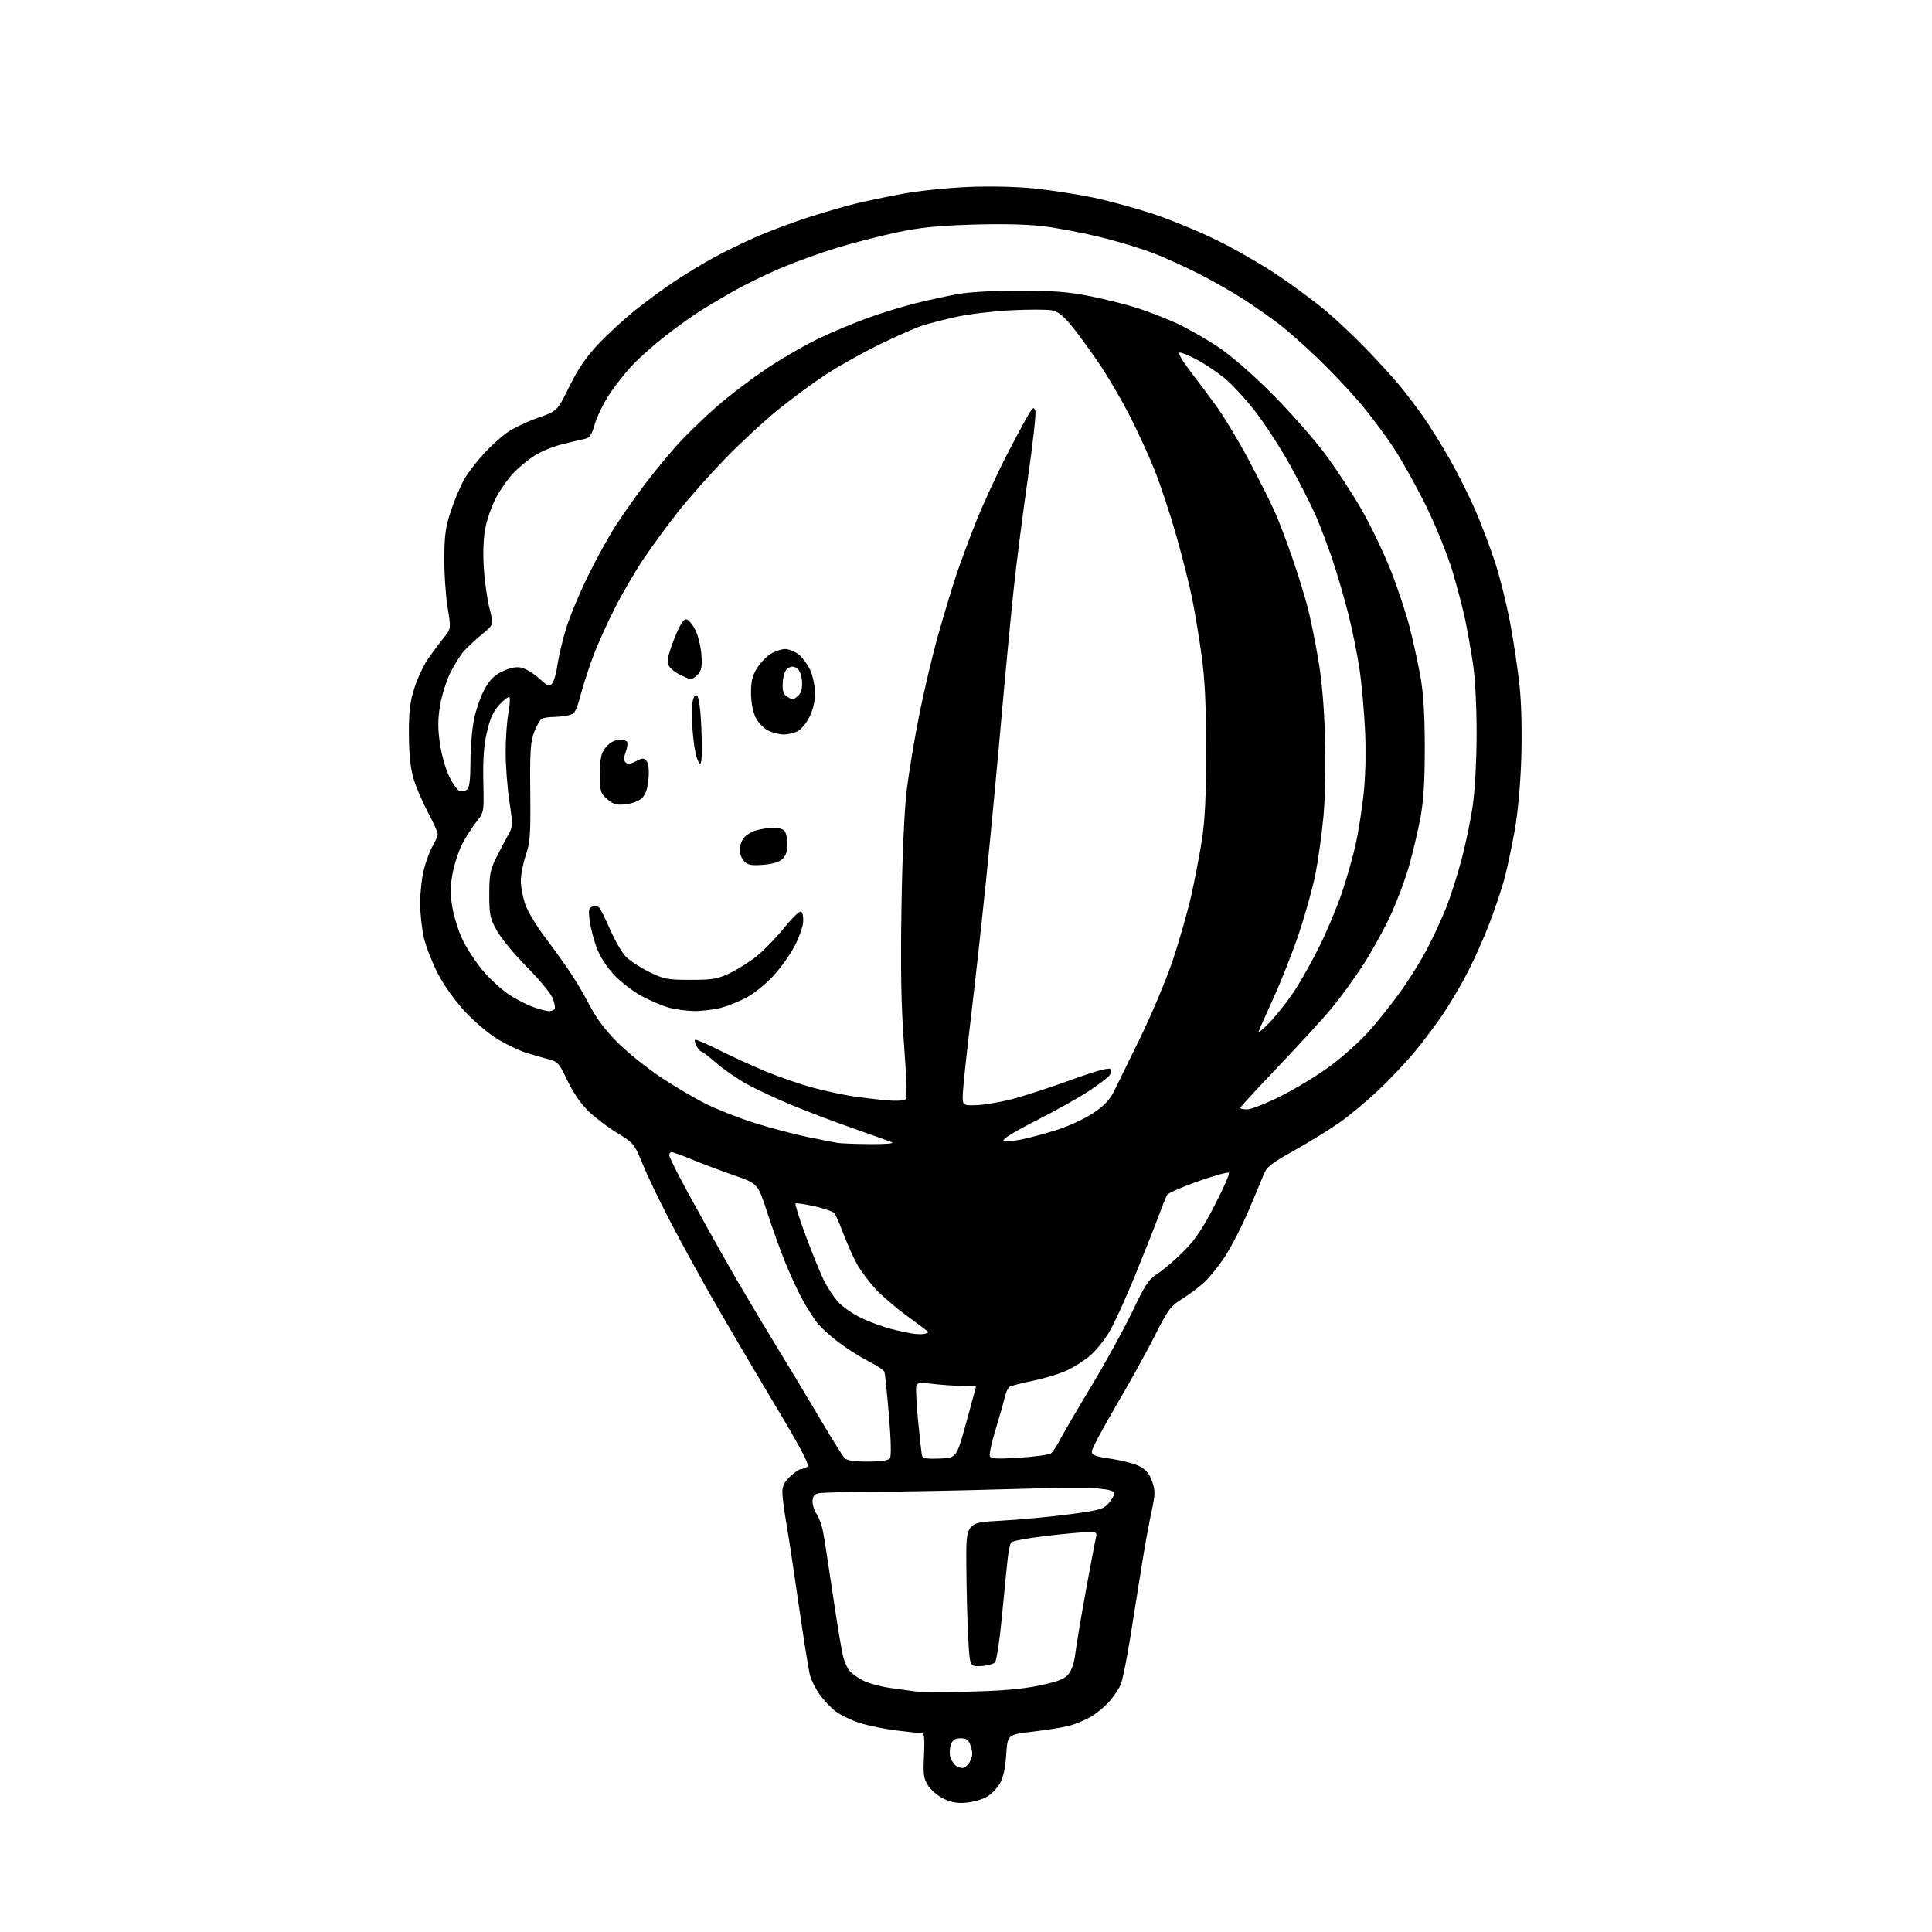 <?xml version="1.0" encoding="UTF-8" standalone="no"?>
<!-- Filename: 5bbba8a19de26f183f08ce4fd1f86beed6b920757cfe62e8a7334a6219e2efce.svg -->
<!-- Created with https://svgstud.io -->
<svg
  version="1.1"
  xmlns="http://www.w3.org/2000/svg"
  xmlns:xlink="http://www.w3.org/1999/xlink"
  xmlns:svg="http://www.w3.org/2000/svg"
  xmlns:rdf="http://www.w3.org/1999/02/22-rdf-syntax-ns#"
  xmlns:cc="http://creativecommons.org/ns#"
  xmlns:dc="http://purl.org/dc/elements/1.1/"
  viewBox="0 0 768 768"
  width="768"
  height="768"
  role="img"
  aria-labelledby="titleID descID"
>
  <title id="titleID">balloon animal</title>
  <desc id="descID">AI-generated SVG illustration: balloon animal, created on https://svgstud.io</desc>

  <rect width="100%" height="100%" fill="white" />


  <path stroke="none" fill="black" fill-rule="evenodd" d="M384.35,716.57C380.80,716.94 378.37,716.55 375.27,715.10C372.94,714.01 370.10,711.63 368.95,709.81C367.13,706.93 366.92,705.37 367.31,697.75C367.61,691.68 367.40,689.00 366.62,689.00C366.01,689.00 361.45,688.50 356.50,687.91C351.55,687.31 344.80,685.92 341.50,684.82C338.20,683.73 334.01,681.70 332.18,680.31C330.36,678.93 327.54,675.97 325.93,673.74C324.31,671.51 322.55,668.03 322.00,665.99C321.45,663.96 319.43,651.32 317.50,637.90C315.58,624.48 313.33,609.67 312.50,605.00C311.68,600.33 311.00,594.99 311.00,593.15C311.00,590.69 311.83,589.03 314.11,586.90C315.81,585.31 317.73,583.99 318.36,583.98C318.99,583.98 320.12,583.57 320.89,583.09C321.97,582.40 318.92,576.61 306.80,556.36C298.29,542.14 287.36,523.52 282.51,515.00C277.66,506.48 270.35,493.09 266.27,485.26C262.18,477.43 257.32,467.30 255.47,462.76C252.17,454.70 251.92,454.40 245.31,450.36C241.59,448.09 236.41,444.15 233.82,441.62C230.91,438.78 227.74,434.15 225.55,429.55C222.22,422.51 221.77,422.02 217.76,420.98C215.41,420.38 211.46,419.23 208.96,418.43C206.46,417.63 201.57,415.30 198.08,413.24C194.59,411.18 188.72,406.26 185.01,402.29C180.96,397.96 176.62,391.93 174.15,387.18C171.89,382.83 169.36,376.40 168.53,372.89C167.71,369.37 167.02,363.11 167.01,358.96C167.01,354.81 167.70,348.74 168.55,345.46C169.40,342.18 170.98,338.01 172.05,336.19C173.12,334.37 174.00,332.27 174.00,331.52C174.00,330.77 172.23,326.86 170.08,322.83C167.92,318.80 165.35,312.80 164.38,309.50C163.15,305.34 162.59,299.97 162.55,292.00C162.51,282.79 162.94,279.11 164.72,273.50C165.94,269.65 168.42,264.38 170.22,261.79C172.02,259.20 174.81,255.47 176.40,253.50C179.31,249.91 179.31,249.91 177.90,241.20C177.13,236.42 176.55,227.55 176.61,221.50C176.69,212.37 177.17,209.16 179.40,202.61C180.87,198.27 183.25,192.73 184.67,190.29C186.10,187.86 189.52,183.40 192.29,180.38C195.05,177.36 199.32,173.50 201.79,171.80C204.25,170.11 209.69,167.53 213.88,166.07C221.50,163.42 221.50,163.42 226.32,153.65C229.82,146.58 232.98,141.94 237.80,136.83C241.45,132.96 248.06,126.88 252.47,123.34C256.89,119.79 264.10,114.51 268.50,111.60C272.90,108.70 279.88,104.48 284.00,102.24C288.12,99.99 295.58,96.37 300.56,94.18C305.55,91.99 314.55,88.60 320.56,86.64C326.58,84.69 335.10,82.19 339.50,81.09C343.90,80.00 352.68,78.16 359.00,77.00C365.32,75.85 377.02,74.63 385.00,74.31C393.76,73.95 404.16,74.20 411.28,74.93C417.77,75.60 428.20,77.21 434.47,78.51C440.74,79.81 451.59,82.78 458.57,85.10C465.56,87.43 477.08,92.19 484.17,95.70C491.26,99.20 502.09,105.46 508.23,109.61C514.37,113.76 522.79,120.00 526.95,123.48C531.10,126.96 538.34,133.78 543.04,138.65C547.74,143.52 553.64,149.97 556.15,153.00C558.67,156.03 562.95,161.65 565.67,165.50C568.39,169.35 573.22,177.11 576.41,182.74C579.59,188.36 584.16,197.50 586.56,203.04C588.97,208.57 592.51,217.99 594.45,223.97C596.38,229.94 599.07,240.84 600.42,248.17C601.78,255.51 603.42,266.63 604.08,272.88C604.79,279.71 605.05,291.08 604.73,301.37C604.39,312.13 603.39,322.97 602.05,330.50C600.88,337.10 598.98,345.88 597.84,350.00C596.70,354.12 594.02,362.00 591.90,367.51C589.78,373.01 586.00,381.48 583.51,386.32C581.02,391.16 576.66,398.58 573.83,402.81C570.99,407.04 565.82,413.94 562.34,418.14C558.85,422.35 552.30,429.27 547.78,433.52C543.26,437.77 536.40,443.48 532.53,446.21C528.66,448.93 520.61,453.89 514.64,457.23C505.39,462.40 503.56,463.84 502.34,466.90C501.55,468.88 498.80,475.43 496.24,481.45C493.67,487.47 489.50,495.57 486.96,499.45C484.42,503.33 480.58,508.08 478.42,510.01C476.26,511.94 472.32,514.86 469.67,516.51C465.33,519.19 464.23,520.70 459.00,531.07C455.79,537.44 448.85,549.97 443.58,558.91C438.31,567.86 434.00,575.99 434.00,576.97C434.00,578.43 435.40,578.97 441.75,579.91C446.01,580.54 451.07,581.87 453.00,582.87C455.53,584.17 456.91,585.83 457.97,588.85C459.30,592.62 459.27,593.85 457.67,601.27C456.69,605.79 455.00,615.12 453.91,622.00C452.82,628.88 450.78,641.70 449.37,650.50C447.96,659.30 446.24,667.88 445.53,669.57C444.83,671.26 442.78,674.32 440.99,676.36C439.19,678.40 435.87,681.15 433.61,682.46C431.35,683.77 427.50,685.37 425.05,686.01C422.60,686.66 416.07,687.72 410.55,688.36C400.50,689.54 400.50,689.54 399.98,697.54C399.62,702.99 398.81,706.64 397.44,708.98C396.33,710.88 394.03,713.25 392.31,714.25C390.60,715.25 387.01,716.30 384.35,716.57zM382.97,702.77C383.80,702.61 385.05,701.30 385.74,699.87C386.68,697.91 386.71,696.48 385.90,694.13C385.01,691.58 384.26,691.00 381.88,691.00C379.71,691.00 378.71,691.62 378.04,693.39C377.54,694.71 377.38,696.85 377.69,698.14C378.00,699.44 378.98,701.08 379.86,701.78C380.74,702.48 382.14,702.93 382.97,702.77zM385.50,672.43C398.20,672.14 406.30,671.44 413.00,670.05C420.33,668.53 422.99,667.52 424.62,665.63C425.98,664.07 427.00,661.08 427.45,657.34C427.84,654.13 429.71,642.99 431.60,632.60C433.49,622.20 435.30,612.64 435.63,611.35C436.16,609.22 435.89,609.00 432.70,609.00C430.77,609.00 423.20,609.70 415.87,610.55C408.55,611.41 402.25,612.59 401.89,613.18C401.52,613.77 400.96,616.34 400.65,618.88C400.33,621.42 399.32,631.60 398.39,641.50C397.45,651.61 396.19,660.07 395.53,660.79C394.87,661.51 392.35,662.18 389.92,662.29C385.50,662.50 385.50,662.50 384.88,651.00C384.54,644.67 384.20,631.79 384.13,622.37C384.00,605.24 384.00,605.24 397.71,604.51C405.25,604.10 417.50,602.97 424.93,601.98C437.20,600.35 438.66,599.94 440.72,597.54C441.98,596.08 443.00,594.30 443.00,593.59C443.00,592.71 440.81,592.09 436.25,591.68C432.54,591.34 415.77,591.49 399.00,592.00C382.23,592.51 359.27,592.95 348.00,592.98C336.73,593.01 326.49,593.30 325.25,593.63C323.63,594.06 323.00,594.98 323.00,596.89C323.00,598.36 323.74,600.62 324.66,601.92C325.57,603.22 326.70,606.36 327.19,608.89C327.67,611.43 329.42,622.73 331.08,634.00C332.75,645.27 334.58,656.30 335.15,658.50C335.72,660.70 336.93,663.34 337.84,664.36C338.75,665.38 341.15,667.06 343.17,668.08C345.18,669.11 349.91,670.41 353.67,670.96C357.43,671.51 362.07,672.15 364.00,672.39C365.93,672.63 375.60,672.65 385.50,672.43zM344.95,581.00C350.01,581.00 353.09,580.56 353.72,579.75C354.34,578.94 354.21,572.83 353.35,562.50C352.61,553.70 351.81,545.95 351.55,545.29C351.30,544.62 348.48,542.76 345.29,541.15C342.10,539.53 336.73,536.15 333.37,533.62C330.01,531.09 326.14,527.55 324.77,525.76C323.41,523.97 320.90,520.02 319.19,517.00C317.49,513.98 314.44,507.45 312.41,502.50C310.38,497.55 307.05,488.32 305.00,482.00C301.28,470.50 301.28,470.50 291.89,467.25C286.73,465.45 279.25,462.64 275.27,461.00C271.30,459.35 267.59,458.00 267.02,458.00C266.46,458.00 266.00,458.55 266.00,459.21C266.00,459.88 269.44,466.75 273.65,474.46C277.86,482.18 284.89,494.80 289.27,502.50C293.65,510.20 302.05,524.38 307.94,534.00C313.83,543.62 322.18,557.51 326.50,564.86C330.82,572.20 334.98,578.84 335.75,579.61C336.70,580.56 339.61,581.00 344.95,581.00zM373.61,579.80C380.24,579.50 380.24,579.50 384.10,565.50C386.22,557.80 387.96,551.39 387.98,551.25C387.99,551.11 385.41,550.96 382.25,550.92C379.09,550.87 373.87,550.50 370.65,550.10C366.09,549.53 364.68,549.68 364.27,550.75C363.98,551.51 364.28,557.83 364.95,564.81C365.62,571.79 366.34,578.08 366.57,578.80C366.86,579.73 368.84,580.01 373.61,579.80zM405.25,579.46C411.44,579.07 417.10,578.28 417.82,577.69C418.55,577.11 420.08,574.80 421.22,572.57C422.36,570.33 428.03,560.62 433.83,551.00C439.62,541.38 446.99,527.98 450.20,521.23C455.25,510.60 456.60,508.59 460.24,506.23C462.56,504.73 467.16,500.78 470.48,497.46C475.05,492.87 478.03,488.46 482.85,479.14C486.34,472.39 488.89,466.56 488.52,466.19C488.15,465.82 482.62,467.35 476.23,469.59C469.85,471.83 464.28,474.30 463.87,475.08C463.46,475.86 461.78,480.10 460.14,484.50C458.50,488.90 454.25,499.58 450.70,508.24C447.16,516.90 442.73,526.51 440.88,529.60C439.02,532.70 435.70,536.81 433.50,538.74C431.30,540.67 427.12,543.36 424.20,544.72C421.29,546.08 415.22,547.94 410.70,548.86C406.19,549.78 401.97,550.87 401.33,551.28C400.68,551.69 399.84,553.48 399.45,555.26C399.07,557.04 397.44,562.76 395.85,567.96C394.25,573.16 393.18,578.04 393.47,578.79C393.90,579.91 396.14,580.03 405.25,579.46zM367.75,530.17C368.44,529.96 369.00,529.66 369.00,529.51C369.00,529.36 365.23,526.49 360.61,523.14C356.00,519.79 350.18,514.77 347.68,511.99C345.18,509.21 342.04,504.97 340.70,502.57C339.36,500.18 336.99,494.90 335.44,490.86C333.89,486.81 332.23,482.97 331.74,482.31C331.26,481.66 327.69,480.41 323.81,479.52C319.92,478.64 316.51,478.15 316.23,478.44C315.94,478.72 317.85,484.70 320.48,491.73C323.10,498.75 326.31,506.62 327.62,509.21C328.93,511.81 331.39,515.52 333.10,517.46C334.81,519.40 338.97,522.31 342.35,523.92C345.73,525.52 351.20,527.52 354.50,528.35C357.80,529.19 361.85,530.03 363.50,530.22C365.15,530.41 367.06,530.39 367.75,530.17zM346.00,454.80C352.35,454.84 355.71,454.54 354.50,454.04C353.40,453.59 346.43,451.10 339.00,448.49C331.57,445.89 320.60,441.72 314.61,439.23C308.62,436.74 300.63,433.00 296.86,430.92C293.08,428.85 287.64,425.09 284.76,422.57C281.89,420.06 279.20,418.00 278.80,418.00C278.40,418.00 277.57,417.06 276.95,415.91C276.34,414.77 276.05,413.61 276.31,413.35C276.58,413.09 280.82,414.90 285.75,417.38C290.68,419.85 299.11,423.71 304.48,425.94C309.85,428.17 318.35,431.09 323.37,432.43C328.39,433.76 335.65,435.31 339.50,435.87C343.35,436.42 349.20,437.11 352.51,437.40C355.81,437.68 359.06,437.58 359.72,437.17C360.67,436.59 360.59,431.79 359.38,415.46C358.22,399.84 357.96,385.97 358.35,361.00C358.66,340.71 359.47,322.38 360.40,314.50C361.24,307.35 363.53,293.53 365.49,283.80C367.45,274.06 370.81,259.89 372.96,252.30C375.11,244.71 378.21,234.41 379.85,229.42C381.49,224.42 385.15,214.52 387.98,207.42C390.81,200.31 396.49,188.03 400.59,180.12C404.70,172.22 408.71,164.83 409.50,163.70C410.78,161.87 411.00,161.83 411.57,163.33C411.92,164.24 410.61,176.14 408.64,189.75C406.68,203.36 404.15,223.05 403.03,233.50C401.90,243.95 399.65,267.57 398.03,286.00C396.41,304.43 393.70,333.00 392.02,349.50C390.33,366.00 387.63,390.52 386.01,404.00C384.39,417.48 382.93,430.98 382.78,434.00C382.50,439.50 382.50,439.50 388.06,439.32C391.11,439.22 397.41,438.17 402.06,436.99C406.70,435.81 417.22,432.39 425.43,429.40C435.11,425.88 440.71,424.31 441.34,424.94C441.97,425.57 441.82,426.52 440.91,427.63C440.13,428.57 436.30,431.44 432.39,434.00C428.48,436.55 419.15,441.75 411.66,445.55C403.93,449.46 398.42,452.82 398.92,453.32C399.41,453.81 402.32,453.69 405.64,453.03C408.86,452.40 415.32,450.67 420.00,449.20C424.68,447.72 431.20,444.71 434.50,442.51C438.79,439.64 441.14,437.22 442.74,434.00C443.96,431.52 448.72,421.82 453.31,412.43C457.90,403.03 463.76,389.03 466.33,381.31C468.90,373.58 472.12,362.30 473.49,356.25C474.86,350.19 476.75,340.34 477.70,334.37C479.00,326.20 479.43,317.30 479.43,298.50C479.44,279.96 478.98,270.14 477.65,260.50C476.67,253.35 474.96,243.07 473.85,237.66C472.75,232.25 469.90,221.00 467.52,212.66C465.15,204.32 461.32,192.78 459.01,187.00C456.71,181.22 452.29,171.55 449.20,165.50C446.11,159.45 440.84,150.39 437.48,145.36C434.12,140.34 429.15,133.48 426.44,130.12C422.66,125.44 420.69,123.85 418.08,123.36C416.20,123.00 409.00,122.99 402.08,123.33C395.16,123.67 385.45,124.82 380.50,125.89C375.55,126.97 369.25,128.58 366.50,129.48C363.75,130.39 356.10,133.77 349.50,136.99C342.90,140.22 333.45,145.51 328.50,148.74C323.55,151.98 315.00,158.26 309.50,162.70C304.00,167.14 294.53,175.89 288.46,182.14C282.39,188.39 274.01,197.81 269.84,203.07C265.66,208.33 259.44,216.81 256.01,221.90C252.58,226.99 247.38,235.87 244.46,241.63C241.53,247.39 237.78,255.67 236.11,260.02C234.45,264.38 232.11,271.51 230.91,275.87C228.90,283.22 228.52,283.85 225.75,284.40C224.10,284.73 221.34,285.01 219.62,285.02C217.91,285.02 215.95,285.38 215.28,285.81C214.61,286.23 213.28,288.59 212.33,291.04C210.88,294.79 210.63,298.59 210.79,314.81C210.96,331.76 210.74,334.85 208.99,340.03C207.90,343.28 207.01,347.86 207.03,350.22C207.05,352.57 207.84,356.75 208.80,359.50C209.75,362.25 213.25,368.10 216.59,372.50C219.92,376.90 224.45,383.20 226.66,386.50C228.87,389.80 232.44,395.87 234.58,399.98C237.22,405.02 240.84,409.79 245.69,414.59C249.65,418.51 257.30,424.65 262.69,428.23C268.09,431.82 276.10,436.55 280.50,438.76C284.90,440.97 293.59,444.38 299.81,446.35C306.03,448.32 315.48,450.83 320.81,451.93C326.14,453.04 331.62,454.11 333.00,454.33C334.38,454.55 340.23,454.76 346.00,454.80zM495.82,441.00C497.37,441.00 503.56,438.52 509.57,435.50C515.58,432.47 524.43,427.04 529.24,423.43C534.05,419.83 540.78,413.76 544.18,409.95C547.59,406.14 553.22,399.08 556.68,394.26C560.15,389.44 564.97,381.68 567.41,377.00C569.84,372.32 573.21,365.02 574.89,360.77C576.58,356.52 579.32,347.97 580.97,341.77C582.63,335.57 584.65,325.77 585.47,320.00C586.34,313.86 586.97,302.03 586.98,291.50C586.98,280.89 586.40,269.60 585.56,264.00C584.77,258.77 583.38,250.91 582.47,246.51C581.56,242.12 579.26,233.35 577.36,227.01C575.45,220.68 570.82,209.20 567.06,201.50C563.30,193.80 557.41,183.22 553.97,178.00C550.53,172.78 544.46,164.68 540.48,160.00C536.51,155.32 529.03,147.44 523.88,142.48C518.72,137.51 511.80,131.39 508.50,128.87C505.20,126.34 499.04,122.02 494.81,119.26C490.59,116.51 482.62,111.93 477.10,109.10C471.59,106.27 463.13,102.43 458.29,100.57C453.46,98.71 443.88,95.82 437.00,94.16C430.12,92.49 420.08,90.59 414.69,89.93C408.50,89.18 398.16,88.94 386.69,89.29C372.64,89.72 365.77,90.42 356.50,92.38C349.90,93.78 339.19,96.53 332.71,98.50C326.22,100.47 316.13,104.12 310.29,106.61C304.44,109.11 296.09,113.18 291.73,115.65C287.37,118.13 281.26,121.76 278.15,123.73C275.04,125.70 268.90,130.11 264.50,133.53C260.10,136.95 254.16,142.22 251.30,145.26C248.45,148.29 244.27,153.61 242.02,157.09C239.78,160.56 237.24,165.79 236.40,168.70C235.12,173.10 234.41,174.09 232.18,174.54C230.71,174.85 226.70,175.79 223.29,176.65C219.87,177.50 215.05,179.48 212.59,181.05C210.12,182.61 206.36,185.69 204.22,187.89C202.08,190.10 198.95,194.51 197.25,197.70C195.56,200.89 193.62,206.35 192.94,209.83C192.16,213.85 191.93,219.70 192.33,225.83C192.67,231.15 193.69,238.38 194.60,241.90C196.26,248.31 196.26,248.31 191.88,251.90C189.47,253.88 186.24,256.85 184.71,258.50C183.17,260.15 180.59,264.20 178.98,267.50C177.36,270.80 175.52,276.73 174.89,280.67C174.02,286.09 174.02,289.76 174.89,295.67C175.52,299.98 177.17,305.82 178.55,308.65C179.92,311.49 181.77,314.08 182.65,314.42C183.53,314.76 184.87,314.52 185.63,313.89C186.62,313.07 187.00,309.98 187.02,302.63C187.03,297.06 187.68,289.45 188.47,285.72C189.26,281.99 191.12,276.71 192.60,273.99C194.61,270.30 196.42,268.49 199.70,266.90C202.72,265.44 205.07,264.96 207.18,265.39C208.87,265.72 212.07,267.64 214.29,269.64C217.98,272.98 218.43,273.14 219.58,271.56C220.27,270.62 221.15,267.52 221.53,264.67C221.92,261.83 223.33,255.68 224.67,251.00C226.01,246.32 229.96,236.65 233.45,229.50C236.94,222.35 242.15,212.91 245.02,208.52C247.90,204.13 252.99,196.93 256.33,192.52C259.66,188.11 265.30,181.24 268.85,177.26C272.41,173.28 279.56,166.31 284.76,161.76C289.95,157.22 299.22,150.18 305.35,146.13C311.48,142.07 320.77,136.74 326.00,134.29C331.23,131.84 339.77,128.28 344.99,126.37C350.21,124.47 358.76,121.85 363.99,120.55C369.22,119.25 376.88,117.58 381.00,116.85C385.37,116.07 395.60,115.52 405.50,115.54C418.93,115.56 424.81,116.03 433.50,117.77C439.55,118.98 448.10,121.15 452.50,122.58C456.90,124.02 463.82,126.72 467.88,128.59C471.94,130.46 479.14,134.56 483.88,137.69C489.28,141.26 497.38,148.28 505.55,156.45C512.73,163.63 522.28,174.45 526.78,180.50C531.27,186.55 537.89,196.67 541.49,202.99C545.09,209.31 550.24,220.11 552.94,226.99C555.65,233.87 559.01,244.00 560.41,249.50C561.81,255.00 563.72,263.77 564.65,269.00C565.84,275.63 566.35,284.08 566.37,297.00C566.38,310.29 565.90,318.18 564.66,325.00C563.70,330.23 561.59,339.13 559.96,344.79C558.32,350.45 554.79,359.67 552.09,365.29C549.40,370.90 544.53,379.55 541.26,384.50C538.00,389.45 532.74,396.65 529.58,400.50C526.43,404.35 516.90,414.77 508.42,423.67C499.94,432.56 493.00,440.09 493.00,440.42C493.00,440.74 494.27,441.00 495.82,441.00zM504.81,406.30C507.54,403.44 511.87,397.96 514.42,394.12C516.97,390.28 521.48,382.27 524.44,376.32C527.40,370.37 531.45,360.70 533.44,354.84C535.42,348.98 537.91,340.20 538.97,335.34C540.02,330.48 541.42,321.55 542.07,315.50C542.79,308.89 543.02,299.01 542.65,290.76C542.31,283.20 541.33,272.17 540.46,266.26C539.59,260.34 537.57,250.32 535.97,244.00C534.37,237.68 531.54,228.00 529.68,222.50C527.82,217.00 524.84,209.12 523.05,205.00C521.26,200.88 516.65,191.81 512.79,184.85C508.93,177.89 502.64,168.21 498.82,163.35C495.00,158.48 489.56,152.60 486.73,150.28C483.90,147.96 478.96,144.66 475.76,142.95C472.56,141.25 469.47,140.01 468.89,140.20C468.31,140.40 469.88,143.24 472.38,146.53C474.88,149.81 479.59,156.10 482.85,160.50C486.11,164.91 492.23,175.02 496.45,182.97C500.67,190.92 505.40,200.37 506.98,203.97C508.55,207.56 511.69,215.87 513.95,222.44C516.21,229.01 518.91,237.78 519.95,241.94C521.00,246.10 522.83,255.12 524.01,262.00C525.43,270.21 526.36,280.90 526.72,293.14C527.05,304.34 526.80,316.90 526.08,324.64C525.43,331.71 524.00,342.00 522.90,347.50C521.81,353.00 518.86,363.57 516.36,371.00C513.86,378.43 509.35,389.90 506.33,396.50C503.32,403.10 500.62,409.18 500.34,410.00C500.06,410.82 502.07,409.16 504.81,406.30zM218.19,401.95C219.12,401.98 220.15,401.57 220.47,401.04C220.80,400.52 220.42,398.55 219.63,396.66C218.84,394.78 214.22,389.21 209.35,384.29C204.48,379.38 199.15,372.91 197.50,369.93C194.79,365.03 194.50,363.63 194.50,355.50C194.50,347.70 194.86,345.77 197.24,341.00C198.74,337.98 200.87,333.91 201.97,331.97C203.89,328.58 203.91,328.06 202.48,318.56C201.67,313.12 201.00,304.33 201.00,299.02C201.00,293.71 201.48,286.77 202.07,283.59C202.66,280.41 202.85,277.51 202.49,277.16C202.13,276.80 200.35,278.13 198.53,280.12C196.04,282.84 194.81,285.55 193.54,291.11C192.34,296.37 191.94,302.01 192.13,310.71C192.41,322.91 192.41,322.91 189.33,326.74C187.64,328.85 185.09,332.86 183.67,335.66C182.26,338.45 180.55,343.69 179.89,347.30C178.98,352.23 178.95,355.51 179.78,360.51C180.39,364.16 182.18,369.93 183.77,373.33C185.36,376.72 188.95,382.24 191.73,385.59C194.52,388.93 199.21,393.27 202.15,395.22C205.09,397.17 209.53,399.47 212.00,400.33C214.47,401.20 217.26,401.93 218.19,401.95zM276.00,401.90C272.98,401.86 268.44,401.25 265.91,400.56C263.39,399.86 258.56,397.82 255.19,396.02C251.81,394.22 246.86,390.43 244.18,387.60C241.16,384.41 238.51,380.31 237.20,376.81C236.04,373.71 234.79,368.89 234.42,366.10C233.86,361.87 234.03,360.93 235.44,360.38C236.37,360.03 237.59,360.19 238.15,360.75C238.71,361.31 240.69,365.27 242.55,369.54C244.41,373.82 247.18,378.62 248.71,380.21C250.23,381.81 254.40,384.55 257.97,386.31C263.96,389.25 265.23,389.50 274.48,389.50C283.19,389.50 285.22,389.16 290.00,386.90C293.02,385.47 297.83,382.45 300.68,380.18C303.53,377.91 308.43,372.88 311.57,368.99C314.71,365.11 317.78,362.11 318.39,362.32C319.00,362.54 319.40,364.39 319.27,366.43C319.15,368.47 317.57,372.90 315.77,376.28C313.97,379.66 310.17,384.94 307.33,388.01C304.49,391.08 299.83,394.86 296.98,396.41C294.13,397.97 289.48,399.85 286.65,400.61C283.82,401.36 279.02,401.94 276.00,401.90zM303.21,343.79C298.50,344.13 297.19,343.87 295.75,342.27C294.79,341.21 294.00,339.24 294.00,337.89C294.00,336.55 294.69,334.46 295.53,333.26C296.37,332.06 298.73,330.61 300.78,330.04C302.83,329.48 305.87,329.01 307.55,329.01C309.23,329.00 311.14,329.54 311.80,330.20C312.46,330.86 313.00,333.27 313.00,335.55C313.00,338.45 312.39,340.24 310.96,341.53C309.65,342.72 306.90,343.52 303.21,343.79zM248.79,319.72C245.08,320.14 243.89,319.81 241.43,317.70C238.67,315.32 238.50,314.73 238.50,307.66C238.50,301.59 238.90,299.60 240.60,297.32C241.83,295.67 243.85,294.36 245.47,294.17C247.00,293.99 248.64,294.24 249.11,294.71C249.61,295.21 249.46,296.97 248.78,298.78C247.90,301.10 247.87,302.27 248.67,303.07C249.47,303.87 250.59,303.74 252.78,302.61C255.44,301.24 255.95,301.23 257.02,302.53C257.81,303.47 258.08,306.01 257.79,309.56C257.47,313.38 256.69,315.76 255.27,317.17C254.07,318.37 251.39,319.43 248.79,319.72zM278.77,302.52C278.38,304.22 278.14,304.08 277.08,301.50C276.40,299.85 275.59,294.62 275.28,289.88C274.97,285.13 275.03,280.00 275.42,278.48C275.93,276.42 276.40,276.00 277.24,276.84C277.89,277.49 278.55,282.79 278.80,289.26C279.04,295.47 279.03,301.43 278.77,302.52zM311.50,291.96C309.85,291.96 307.07,291.25 305.32,290.39C303.53,289.50 301.37,287.23 300.36,285.16C299.27,282.93 298.56,279.16 298.54,275.50C298.52,270.88 299.06,268.62 300.90,265.65C302.22,263.53 304.69,260.94 306.40,259.90C308.10,258.86 310.68,258.01 312.12,258.00C313.55,258.00 315.97,258.98 317.49,260.17C319.01,261.37 321.08,264.18 322.10,266.42C323.12,268.66 323.97,272.77 323.98,275.54C323.99,278.81 323.21,282.14 321.75,285.03C320.51,287.49 318.38,290.05 317.00,290.73C315.62,291.41 313.15,291.97 311.50,291.96zM315.12,278.00C315.53,278.00 316.59,277.27 317.48,276.38C318.57,275.29 319.00,273.43 318.80,270.73C318.61,268.23 317.84,266.29 316.75,265.61C315.48,264.81 314.52,264.81 313.25,265.61C312.12,266.31 311.39,268.25 311.18,271.07C310.94,274.33 311.31,275.75 312.62,276.71C313.59,277.42 314.71,278.00 315.12,278.00zM274.60,269.96C273.99,269.93 271.84,269.04 269.82,267.97C267.80,266.90 265.85,265.09 265.48,263.95C265.07,262.65 266.02,258.91 268.04,253.89C270.40,248.05 271.70,245.98 272.88,246.20C273.77,246.37 275.38,248.30 276.45,250.50C277.53,252.70 278.60,257.10 278.83,260.29C279.16,264.84 278.87,266.49 277.47,268.04C276.49,269.12 275.20,269.98 274.60,269.96z" />

</svg>
